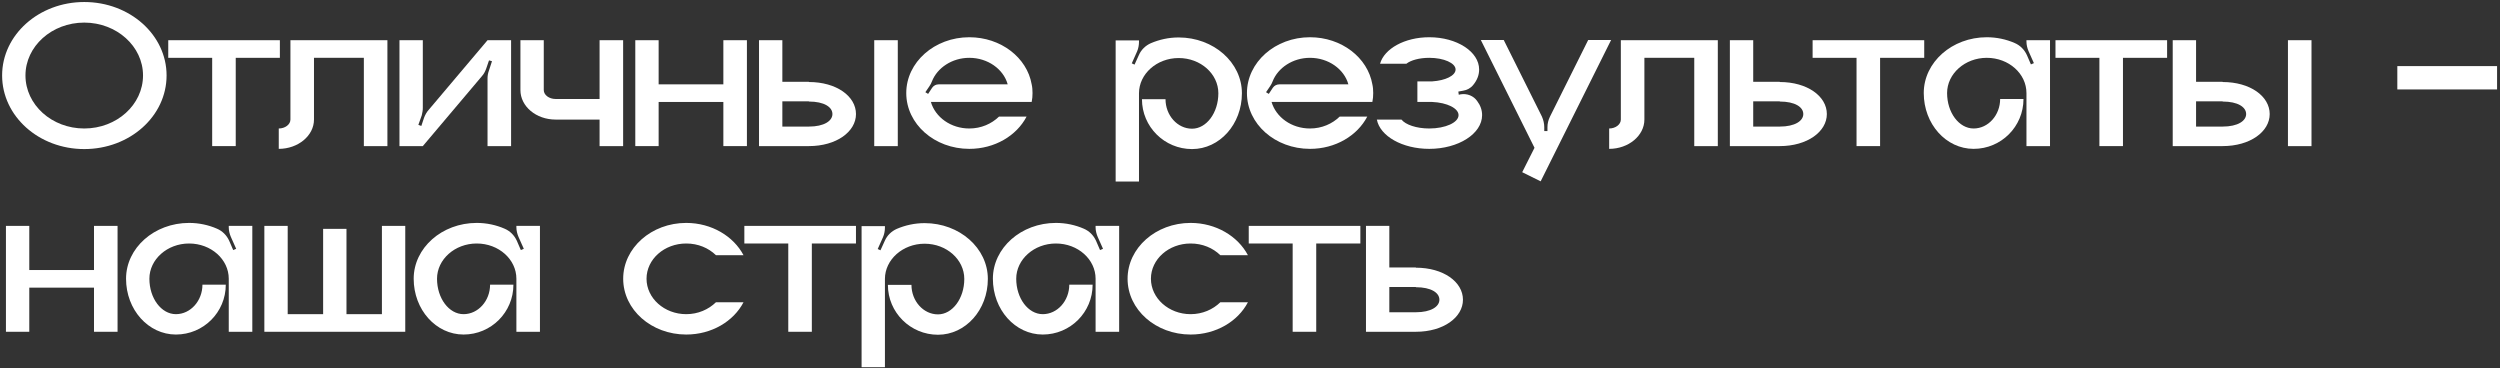 <?xml version="1.0" encoding="UTF-8"?> <svg xmlns="http://www.w3.org/2000/svg" width="754" height="111" viewBox="0 0 754 111" fill="none"><rect x="0" y="0" width="754" height="111" fill="#333333" stroke="none"/> <path d="M25.408 0.608C39.168 0.608 50.24 10.528 50.24 22.752C50.24 35.04 39.168 44.96 25.408 44.96C11.712 44.96 0.64 35.04 0.64 22.752C0.64 10.528 11.712 0.608 25.408 0.608ZM25.408 38.752C35.2 38.752 43.136 31.584 43.136 22.752C43.136 13.984 35.2 6.816 25.408 6.816C15.616 6.816 7.68 13.984 7.68 22.752C7.68 31.584 15.616 38.752 25.408 38.752Z" fill="white"></path> <path d="M50.745 12.128H84.409V17.44H71.097V44.064H63.993V17.44H50.745V12.128Z" fill="white"></path> <path d="M87.594 12.128H116.843V44.064H109.739V17.44H94.698V36.064C94.698 40.928 89.898 44.896 84.075 44.896V38.752C85.995 38.752 87.594 37.536 87.594 36.064V12.128Z" fill="white"></path> <path d="M147.04 12.128H154.144V44.064H147.04V23.648C147.04 22.88 147.168 22.112 147.424 21.408L148.384 18.464L147.488 18.208L146.656 20.64C146.336 21.536 145.952 22.304 145.312 23.008L127.52 44.064H120.48V12.128H127.52V32.544C127.52 33.312 127.392 34.016 127.2 34.784L126.176 37.664L127.072 37.984L127.904 35.488C128.224 34.656 128.672 33.824 129.248 33.184L147.04 12.128Z" fill="white"></path> <path d="M180.832 12.128H187.936V44.064H180.832V36.064H167.584C161.696 36.064 156.96 32.096 156.96 27.168V12.128H164V27.168C164 28.64 165.6 29.856 167.584 29.856H180.832V12.128Z" fill="white"></path> <path d="M218.165 12.128H225.269V44.064H218.165V30.752H198.645V44.064H191.605V12.128H198.645V25.44H218.165V12.128Z" fill="white"></path> <path d="M270.773 44.064H263.669V12.128H270.773V44.064ZM243.957 24.736C252.277 24.736 258.165 29.024 258.165 34.4C258.165 39.712 252.277 44.064 243.957 44.064H228.917V12.128H235.957V24.672H243.957V24.736ZM243.957 38.176C248.565 38.176 251.061 36.448 251.061 34.4C251.061 32.288 248.565 30.624 243.957 30.624V30.56H235.957V38.176H243.957Z" fill="white"></path> <path d="M311.409 28.064C311.409 28.96 311.345 29.856 311.153 30.752H280.753C282.097 35.36 286.769 38.752 292.337 38.752C295.921 38.752 299.057 37.344 301.297 35.168H309.617C306.609 40.928 300.017 44.896 292.337 44.896C281.841 44.896 273.329 37.408 273.329 28.064C273.329 18.784 281.841 11.232 292.337 11.232C301.873 11.232 309.745 17.376 311.153 25.44C311.345 26.272 311.409 27.168 311.409 28.064ZM283.121 25.44H303.921C302.641 20.832 297.905 17.44 292.337 17.44C287.153 17.44 282.673 20.448 281.073 24.544C280.881 25.056 280.625 25.568 280.305 26.016L279.089 27.808L279.921 28.32L281.137 26.464C281.585 25.824 282.289 25.44 283.121 25.44Z" fill="white"></path> <path d="M355.487 11.296C366.047 11.296 374.56 18.848 374.56 28.128C374.56 37.472 367.84 44.96 359.52 44.96C351.2 44.96 344.415 38.24 344.415 29.92H351.52C351.52 34.784 355.104 38.816 359.52 38.816C363.872 38.816 367.456 34.016 367.456 28.128C367.456 22.304 362.143 17.504 355.487 17.504C348.895 17.504 343.52 22.304 343.52 28.128V54.752H336.479V12.192H343.52V12.64C343.52 13.6 343.328 14.624 342.944 15.52L341.344 19.104L342.176 19.488L343.456 16.672C344.16 15.008 345.504 13.728 347.104 13.024C349.664 11.936 352.479 11.296 355.487 11.296Z" fill="white"></path> <path d="M414.159 28.064C414.159 28.96 414.095 29.856 413.903 30.752H383.503C384.847 35.36 389.519 38.752 395.087 38.752C398.671 38.752 401.807 37.344 404.047 35.168H412.367C409.359 40.928 402.767 44.896 395.087 44.896C384.591 44.896 376.079 37.408 376.079 28.064C376.079 18.784 384.591 11.232 395.087 11.232C404.623 11.232 412.495 17.376 413.903 25.44C414.095 26.272 414.159 27.168 414.159 28.064ZM385.871 25.44H406.671C405.391 20.832 400.655 17.44 395.087 17.44C389.903 17.44 385.423 20.448 383.823 24.544C383.631 25.056 383.375 25.568 383.055 26.016L381.839 27.808L382.671 28.32L383.887 26.464C384.335 25.824 385.039 25.44 385.871 25.44Z" fill="white"></path> <path d="M445.531 30.496C446.491 31.776 447.003 33.184 447.003 34.72C447.003 40.352 439.835 44.896 431.067 44.896C422.939 44.896 416.219 41.056 415.259 36.064H422.683C423.899 37.6 427.163 38.752 431.067 38.752C435.931 38.752 439.899 36.96 439.899 34.72C439.899 32.672 436.443 30.944 431.963 30.752H427.483V24.544H431.963C435.931 24.288 439.003 22.816 439.003 20.96C439.003 19.04 435.483 17.44 431.067 17.44C428.123 17.44 425.499 18.144 424.155 19.232H416.219C417.499 14.688 423.643 11.232 431.067 11.232C439.387 11.232 446.107 15.584 446.107 20.96C446.107 22.688 445.467 24.224 444.315 25.632C443.547 26.592 442.459 27.168 441.243 27.36L439.835 27.616L439.963 28.576L440.539 28.448C442.459 28.128 444.443 28.896 445.531 30.496Z" fill="white"></path> <path d="M478.999 12.064H485.91L464.663 54.688L459.095 51.936L462.806 44.576L446.615 12.064H453.526L465.047 35.168C465.495 36.192 465.75 37.28 465.75 38.368V39.52H466.711V38.368C466.711 37.28 466.967 36.192 467.479 35.168L478.999 12.064Z" fill="white"></path> <path d="M488.845 12.128H518.093V44.064H510.988V17.44H495.948V36.064C495.948 40.928 491.148 44.896 485.324 44.896V38.752C487.244 38.752 488.845 37.536 488.845 36.064V12.128Z" fill="white"></path> <path d="M536.77 24.736C545.09 24.736 550.977 29.024 550.977 34.4C550.977 39.712 545.09 44.064 536.77 44.064H521.729V12.128H528.77V24.672H536.77V24.736ZM536.77 38.176C541.378 38.176 543.873 36.448 543.873 34.4C543.873 32.288 541.378 30.624 536.77 30.624V30.56H528.77V38.176H536.77Z" fill="white"></path> <path d="M546.683 12.128H580.347V17.44H567.035V44.064H559.931V17.44H546.683V12.128Z" fill="white"></path> <path d="M611.18 12.128H618.284V44.064H611.18V28.064C611.18 22.24 605.868 17.44 599.212 17.44C592.62 17.44 587.244 22.24 587.244 28.064C587.244 33.952 590.828 38.752 595.244 38.752C599.66 38.752 603.244 34.72 603.244 29.856H610.284C610.284 38.176 603.564 44.896 595.244 44.896C586.924 44.896 580.204 37.408 580.204 28.064C580.204 18.784 588.716 11.232 599.212 11.232C602.22 11.232 605.1 11.872 607.596 12.96C609.26 13.664 610.54 14.944 611.308 16.608L612.524 19.424L613.42 19.04L611.82 15.456C611.436 14.56 611.18 13.536 611.18 12.576V12.128Z" fill="white"></path> <path d="M619.933 12.128H653.597V17.44H640.285V44.064H633.181V17.44H619.933V12.128Z" fill="white"></path> <path d="M697.148 44.064H690.044V12.128H697.148V44.064ZM670.332 24.736C678.652 24.736 684.54 29.024 684.54 34.4C684.54 39.712 678.652 44.064 670.332 44.064H655.292V12.128H662.332V24.672H670.332V24.736ZM670.332 38.176C674.94 38.176 677.436 36.448 677.436 34.4C677.436 32.288 674.94 30.624 670.332 30.624V30.56H662.332V38.176H670.332Z" fill="white"></path> <path d="M753.115 19.936V26.976H723.034V19.936H753.115Z" fill="white"></path> <path d="M28.352 68.128H35.456V100.064H28.352V86.752H8.832V100.064H1.792V68.128H8.832V81.44H28.352V68.128Z" fill="white"></path> <path d="M68.993 68.128H76.097V100.064H68.993V84.064C68.993 78.24 63.681 73.44 57.025 73.44C50.432 73.44 45.056 78.24 45.056 84.064C45.056 89.952 48.641 94.752 53.056 94.752C57.472 94.752 61.056 90.72 61.056 85.856H68.097C68.097 94.176 61.377 100.896 53.056 100.896C44.736 100.896 38.017 93.408 38.017 84.064C38.017 74.784 46.529 67.232 57.025 67.232C60.032 67.232 62.913 67.872 65.409 68.96C67.073 69.664 68.353 70.944 69.121 72.608L70.337 75.424L71.233 75.04L69.632 71.456C69.249 70.56 68.993 69.536 68.993 68.576V68.128Z" fill="white"></path> <path d="M115.186 68.128H122.226V100.064H79.73V68.128H86.769V94.752H97.457V69.024H104.498V94.752H115.186V68.128Z" fill="white"></path> <path d="M155.743 68.128H162.847V100.064H155.743V84.064C155.743 78.24 150.431 73.44 143.775 73.44C137.183 73.44 131.807 78.24 131.807 84.064C131.807 89.952 135.391 94.752 139.807 94.752C144.223 94.752 147.807 90.72 147.807 85.856H154.847C154.847 94.176 148.127 100.896 139.807 100.896C131.487 100.896 124.767 93.408 124.767 84.064C124.767 74.784 133.279 67.232 143.775 67.232C146.783 67.232 149.663 67.872 152.159 68.96C153.823 69.664 155.103 70.944 155.871 72.608L157.087 75.424L157.983 75.04L156.383 71.456C155.999 70.56 155.743 69.536 155.743 68.576V68.128Z" fill="white"></path> <path d="M206.962 94.752C210.546 94.752 213.682 93.344 215.922 91.168H224.242C221.234 96.928 214.642 100.896 206.962 100.896C196.466 100.896 187.954 93.408 187.954 84.064C187.954 74.784 196.466 67.232 206.962 67.232C214.642 67.232 221.234 71.264 224.242 76.96H215.922C213.682 74.784 210.546 73.44 206.962 73.44C200.37 73.44 194.994 78.176 194.994 84.064C194.994 89.952 200.37 94.752 206.962 94.752Z" fill="white"></path> <path d="M224.496 68.128H258.159V73.44H244.848V100.064H237.744V73.44H224.496V68.128Z" fill="white"></path> <path d="M278.862 67.296C289.422 67.296 297.935 74.848 297.935 84.128C297.935 93.472 291.215 100.96 282.895 100.96C274.575 100.96 267.79 94.24 267.79 85.92H274.895C274.895 90.784 278.479 94.816 282.895 94.816C287.247 94.816 290.831 90.016 290.831 84.128C290.831 78.304 285.518 73.504 278.862 73.504C272.27 73.504 266.895 78.304 266.895 84.128V110.752H259.854V68.192H266.895V68.64C266.895 69.6 266.703 70.624 266.319 71.52L264.719 75.104L265.551 75.488L266.831 72.672C267.535 71.008 268.879 69.728 270.479 69.024C273.039 67.936 275.854 67.296 278.862 67.296Z" fill="white"></path> <path d="M330.43 68.128H337.534V100.064H330.43V84.064C330.43 78.24 325.118 73.44 318.462 73.44C311.87 73.44 306.494 78.24 306.494 84.064C306.494 89.952 310.078 94.752 314.494 94.752C318.91 94.752 322.494 90.72 322.494 85.856H329.534C329.534 94.176 322.814 100.896 314.494 100.896C306.174 100.896 299.454 93.408 299.454 84.064C299.454 74.784 307.966 67.232 318.462 67.232C321.47 67.232 324.35 67.872 326.846 68.96C328.51 69.664 329.79 70.944 330.558 72.608L331.774 75.424L332.67 75.04L331.07 71.456C330.686 70.56 330.43 69.536 330.43 68.576V68.128Z" fill="white"></path> <path d="M359.087 94.752C362.671 94.752 365.807 93.344 368.047 91.168H376.367C373.359 96.928 366.767 100.896 359.087 100.896C348.591 100.896 340.079 93.408 340.079 84.064C340.079 74.784 348.591 67.232 359.087 67.232C366.767 67.232 373.359 71.264 376.367 76.96H368.047C365.807 74.784 362.671 73.44 359.087 73.44C352.495 73.44 347.119 78.176 347.119 84.064C347.119 89.952 352.495 94.752 359.087 94.752Z" fill="white"></path> <path d="M376.621 68.128H410.284V73.44H396.973V100.064H389.868V73.44H376.621V68.128Z" fill="white"></path> <path d="M427.02 80.736C435.34 80.736 441.228 85.024 441.228 90.4C441.228 95.712 435.34 100.064 427.02 100.064H411.979V68.128H419.02V80.672H427.02V80.736ZM427.02 94.176C431.628 94.176 434.124 92.448 434.124 90.4C434.124 88.288 431.628 86.624 427.02 86.624V86.56H419.02V94.176H427.02Z" fill="white"></path> </svg> 